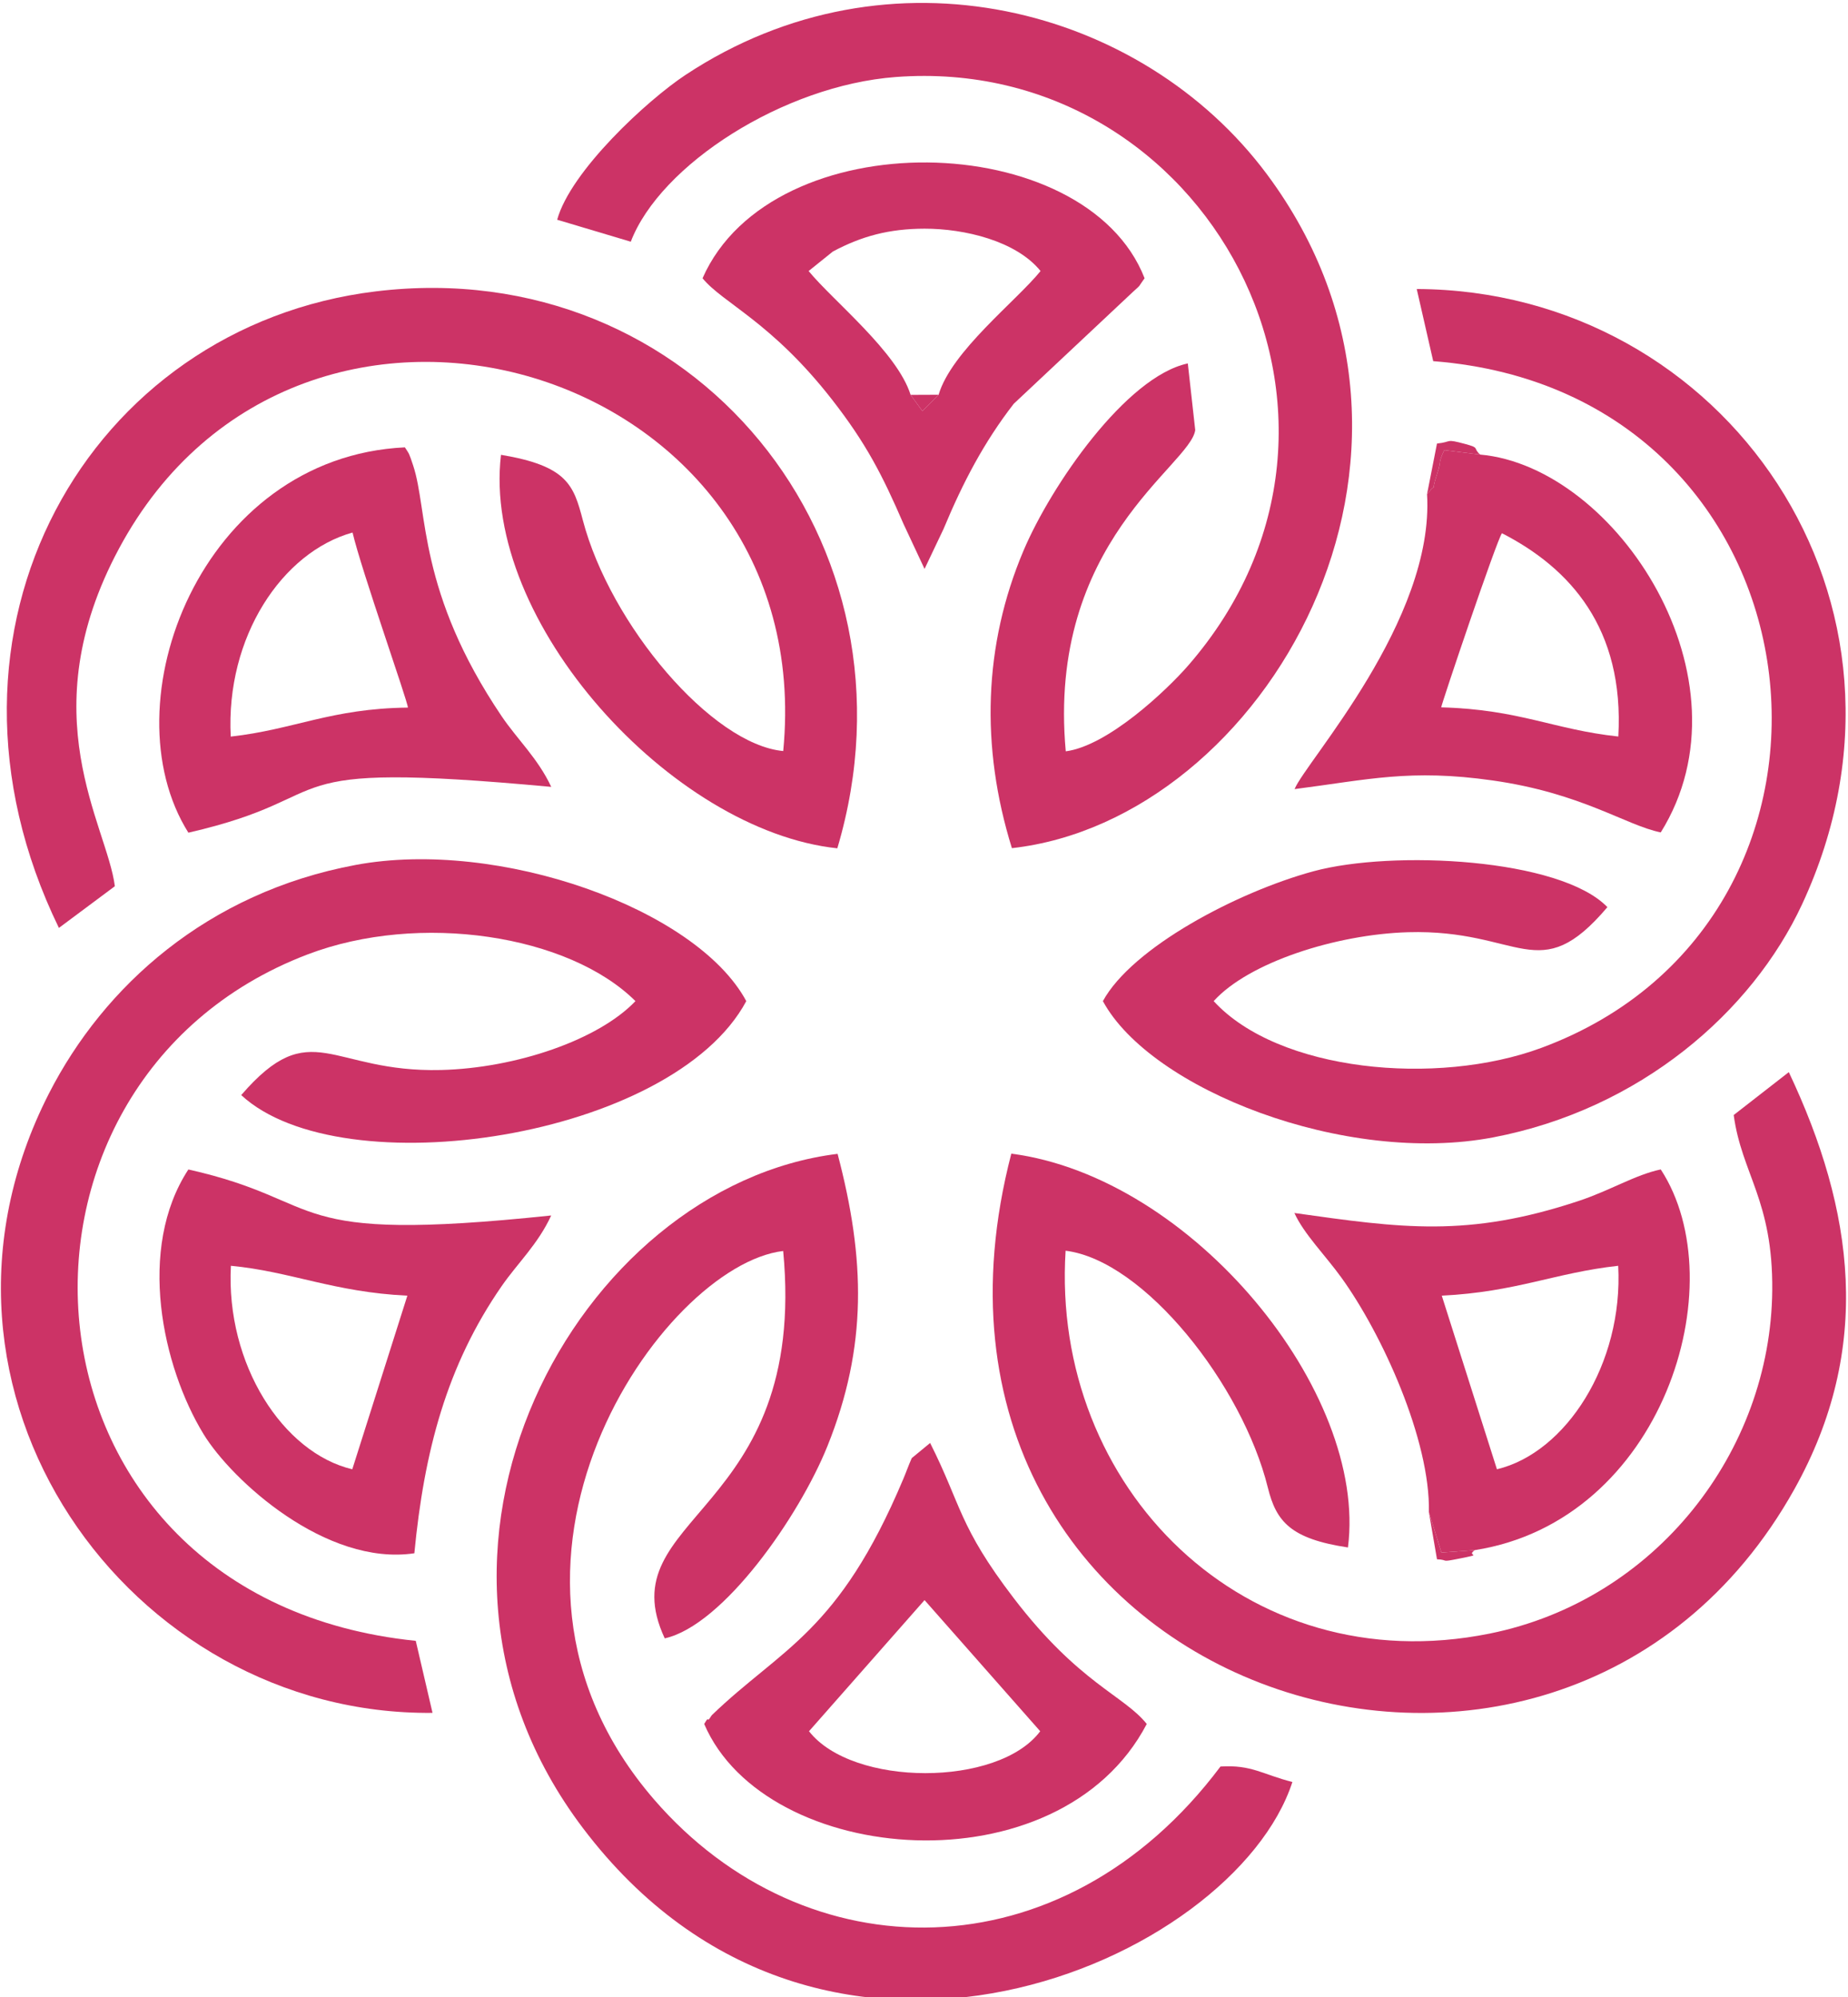 <?xml version="1.0" encoding="UTF-8"?>
<!DOCTYPE svg PUBLIC "-//W3C//DTD SVG 1.1//EN" "http://www.w3.org/Graphics/SVG/1.1/DTD/svg11.dtd">
<!-- Creator: CorelDRAW 2021 (64-Bit) -->
<svg xmlns="http://www.w3.org/2000/svg" xml:space="preserve" width="470px" height="508px" version="1.1" style="shape-rendering:geometricPrecision; text-rendering:geometricPrecision; image-rendering:optimizeQuality; fill-rule:evenodd; clip-rule:evenodd"
viewBox="0 0 470 508.79"
 xmlns:xlink="http://www.w3.org/1999/xlink"
 xmlns:xodm="http://www.corel.com/coreldraw/odm/2003">
 <defs>
  <style type="text/css">
   <![CDATA[
    .fil0 {fill:#CC3366}
   ]]>
  </style>
 </defs>
 <g id="Layer_x0020_1">
  <g id="_2463863101696">
   <path class="fil0" d="M105.54 418.03c-105.19,-10.74 -113.59,-142.07 -27.57,-174.87 28.5,-10.87 66.53,-5.01 83.53,11.89 -9.41,9.89 -30.46,17.08 -49.52,17.55 -28.27,0.7 -33.03,-14.28 -50.9,6.39 25.55,23.72 109.87,11.13 128.65,-23.94 -12.7,-23.61 -63.13,-41.46 -99.46,-34.7 -37.88,7.05 -64.22,30.95 -78.15,58.2 -38.88,76.1 20.48,158.63 97.69,157.83l-4.27 -18.35z"/>
   <path class="fil0" d="M310.52 450.05c-40.31,53.75 -105.97,52.71 -144.25,8.43 -51.58,-59.67 2.15,-136.17 32.86,-139.77 6.39,67.5 -44.82,67.24 -30.17,98.69 14.96,-3.34 34.26,-31.14 41.42,-48.92 10.25,-25.45 9.67,-47.7 2.61,-74.52 -66.19,8.15 -118.01,101.45 -64.91,171.72 60.83,80.5 165.86,34.11 180.76,-11.69 -7.59,-1.92 -10.38,-4.44 -18.32,-3.94z"/>
   <path class="fil0" d="M141.56 55.98l18.75 5.6c7.49,-19.59 38.9,-39.81 67.49,-41.96 79.03,-5.96 129.32,86.81 74.53,149.89 -5.53,6.37 -20.48,20.5 -31.22,21.9 -4.87,-53.34 31.73,-72.75 32.98,-81.84l-1.89 -16.98c-15.67,3.32 -34.79,31.01 -41.85,47.69 -10.18,24.05 -11,49.92 -2.96,75.8 64.27,-7.18 118.33,-100.05 64.92,-171.74 -31.75,-42.6 -96.1,-59.58 -148.02,-25.28 -9.8,6.47 -29.31,24.52 -32.73,36.92z"/>
   <path class="fil0" d="M322.59 379.01c2.13,8.65 5.82,13.03 20.4,15.23 5.09,-39.59 -39.63,-94.34 -85.75,-100.33 -35.55,136.71 138.58,194.56 199.47,85.48 20.08,-35.98 15.21,-71.08 -1.42,-106.25l-14.04 10.93c2.04,15.04 10.03,21.76 9.82,44.67 -0.38,41.05 -29.66,78.89 -71.99,87.44 -62.3,12.59 -111.82,-37.35 -108.01,-97.54 20.05,2.47 45.07,34.24 51.52,60.37z"/>
   <path class="fil0" d="M14.64 236.4l14.25 -10.62c-1.95,-15.57 -21.68,-43.63 1.05,-86.01 46.19,-86.13 178.74,-47.13 169.2,51.57 -18.18,-1.69 -44.04,-32.15 -51.05,-58.84 -2.34,-8.92 -3.96,-13.81 -20.84,-16.63 -5.04,42.56 43.6,95.81 85.67,100.25 23.17,-77.86 -36.79,-151.69 -117.54,-141.89 -73.03,8.86 -117.75,86.08 -80.74,162.17z"/>
   <path class="fil0" d="M380.02 289.76c37.31,-7.14 65.86,-31.85 78.66,-59.4 35.73,-76.9 -19.75,-156.43 -98.17,-156.73l4.2 18.38c101.68,7.91 116.7,141.96 27.55,174.95 -26.66,9.87 -67.03,6.05 -83.47,-11.91 8.92,-9.88 31.2,-17.01 49.49,-17.55 28.76,-0.84 33.23,14.34 50.8,-6.39 -12.02,-12.46 -54.71,-14.62 -74.91,-9.13 -19.42,5.29 -46.14,19.4 -53.6,33.07 12.17,22.48 61.72,41.93 99.45,34.71z"/>
   <path class="fil0" d="M238.72 100.57l-4.14 4.15 -2.99 -4.12c-3.43,-10.95 -19.79,-23.99 -25.98,-31.55l6.18 -4.97c7.32,-3.91 14.29,-5.8 23.36,-5.82 10.14,-0.01 23.31,3.1 29.54,10.79 -6.21,7.67 -22.7,20.43 -25.97,31.52zm-60.13 -29.68c5.18,6.35 17.52,11.07 33.01,30.95 8.62,11.07 12.78,19.14 18.18,31.64l5.36 11.46 4.84 -10.18c4.95,-11.89 10.31,-22.12 17.88,-31.89l30.41 -28.55c2.32,-2.11 1.07,-0.91 2.92,-3.43 -14.97,-38.43 -94.89,-40.23 -112.6,0z"/>
   <path class="fil0" d="M89.37 374.32c-17.61,-4.15 -32.25,-26.74 -30.92,-51.84 15.23,1.44 26.26,6.73 44.95,7.61l-14.03 44.23zm15.81 21.4c2.48,-25.87 8.22,-47.83 22.26,-68.09 4.04,-5.83 9.24,-10.66 12.6,-17.97 -69.68,7.33 -55.84,-3.5 -92.42,-11.72 -13.19,20.16 -6.64,50.19 3.85,67.4 7.18,11.77 31.21,33.73 53.71,30.38z"/>
   <path class="fil0" d="M58.41 187.66c-1.32,-25.36 13.1,-47.01 31.03,-51.99 2.2,9.46 14.12,43.18 14.1,44.6 -19.61,0.23 -28.88,5.57 -45.13,7.39zm-10.79 24.48c41.21,-9.46 17.52,-18.6 92.43,-11.67 -3.41,-7.28 -8.66,-12.12 -12.62,-17.98 -21.43,-31.73 -18.74,-52.39 -22.54,-63.85 -1.06,-3.18 -0.96,-2.91 -2.12,-4.67 -51.99,2.47 -75.83,65.29 -55.15,98.17z"/>
   <path class="fil0" d="M366.75 180.21c-0.02,-0.66 14.19,-42.76 15.47,-44.36 17.3,8.86 31.19,24.18 29.64,51.79 -16.39,-1.74 -25.18,-6.91 -45.11,-7.43zm-3.61 -54.32c1.93,32.15 -30.93,68.17 -33.75,75.15 18.79,-2.42 29.43,-5.19 50.43,-2.21 22.81,3.24 33.88,11.41 42.85,13.24 24.23,-38.92 -11.22,-93.17 -46.02,-96.26l-9.14 -1.13c-1.74,3.88 -0.56,2.2 -1.77,5.92 -2.11,6.42 0.61,1.34 -2.6,5.29z"/>
   <path class="fil0" d="M235.14 407.65l29.46 33.41c-10.67,14.27 -47.81,14.2 -58.89,0l29.43 -33.41zm-56.13 31.56c15.62,36.44 90.47,42.56 112.73,0 -5.73,-7.23 -17.29,-10.36 -33.84,-32 -14.13,-18.48 -13.34,-23.74 -21.34,-39.59l-4.68 3.86c-0.91,2.05 -1.35,3.41 -2.15,5.3 -16.52,39.28 -31.02,43.07 -48.75,60.16 -0.24,0.23 -0.83,1.44 -1,1.12 -0.17,-0.33 -0.69,0.74 -0.97,1.15z"/>
   <path class="fil0" d="M366.89 330.09c19.09,-0.95 28.82,-5.84 44.94,-7.61 1.33,24.98 -13.34,47.66 -30.89,51.84l-14.05 -44.23zm-3.28 55.16l3.19 10.29 8.51 -0.62c47.83,-7.49 66.43,-67.78 47.36,-96.99 -6.47,1.36 -12.9,5.37 -20.82,8 -28.41,9.46 -45.36,6.91 -72.5,3.1 2.4,5.31 7.89,10.8 11.96,16.45 10.39,14.38 22.68,41.4 22.3,59.77z"/>
   <path class="fil0" d="M363.14 125.89c3.21,-3.95 0.49,1.13 2.6,-5.29 1.21,-3.72 0.03,-2.04 1.77,-5.92l9.14 1.13c-1.92,-1.73 0.06,-1.66 -3.75,-2.69 -5.33,-1.43 -3.19,-0.53 -7.23,-0.12l-2.53 12.89z"/>
   <path class="fil0" d="M375.31 394.92l-8.51 0.62 -3.19 -10.29 2.06 12c3.18,0.14 0.6,0.84 5.47,-0.13 7.07,-1.4 1.66,-0.48 4.17,-2.2z"/>
   <polygon class="fil0" points="238.72,100.57 231.59,100.6 234.58,104.72 "/>
  </g>
 </g>
</svg>
